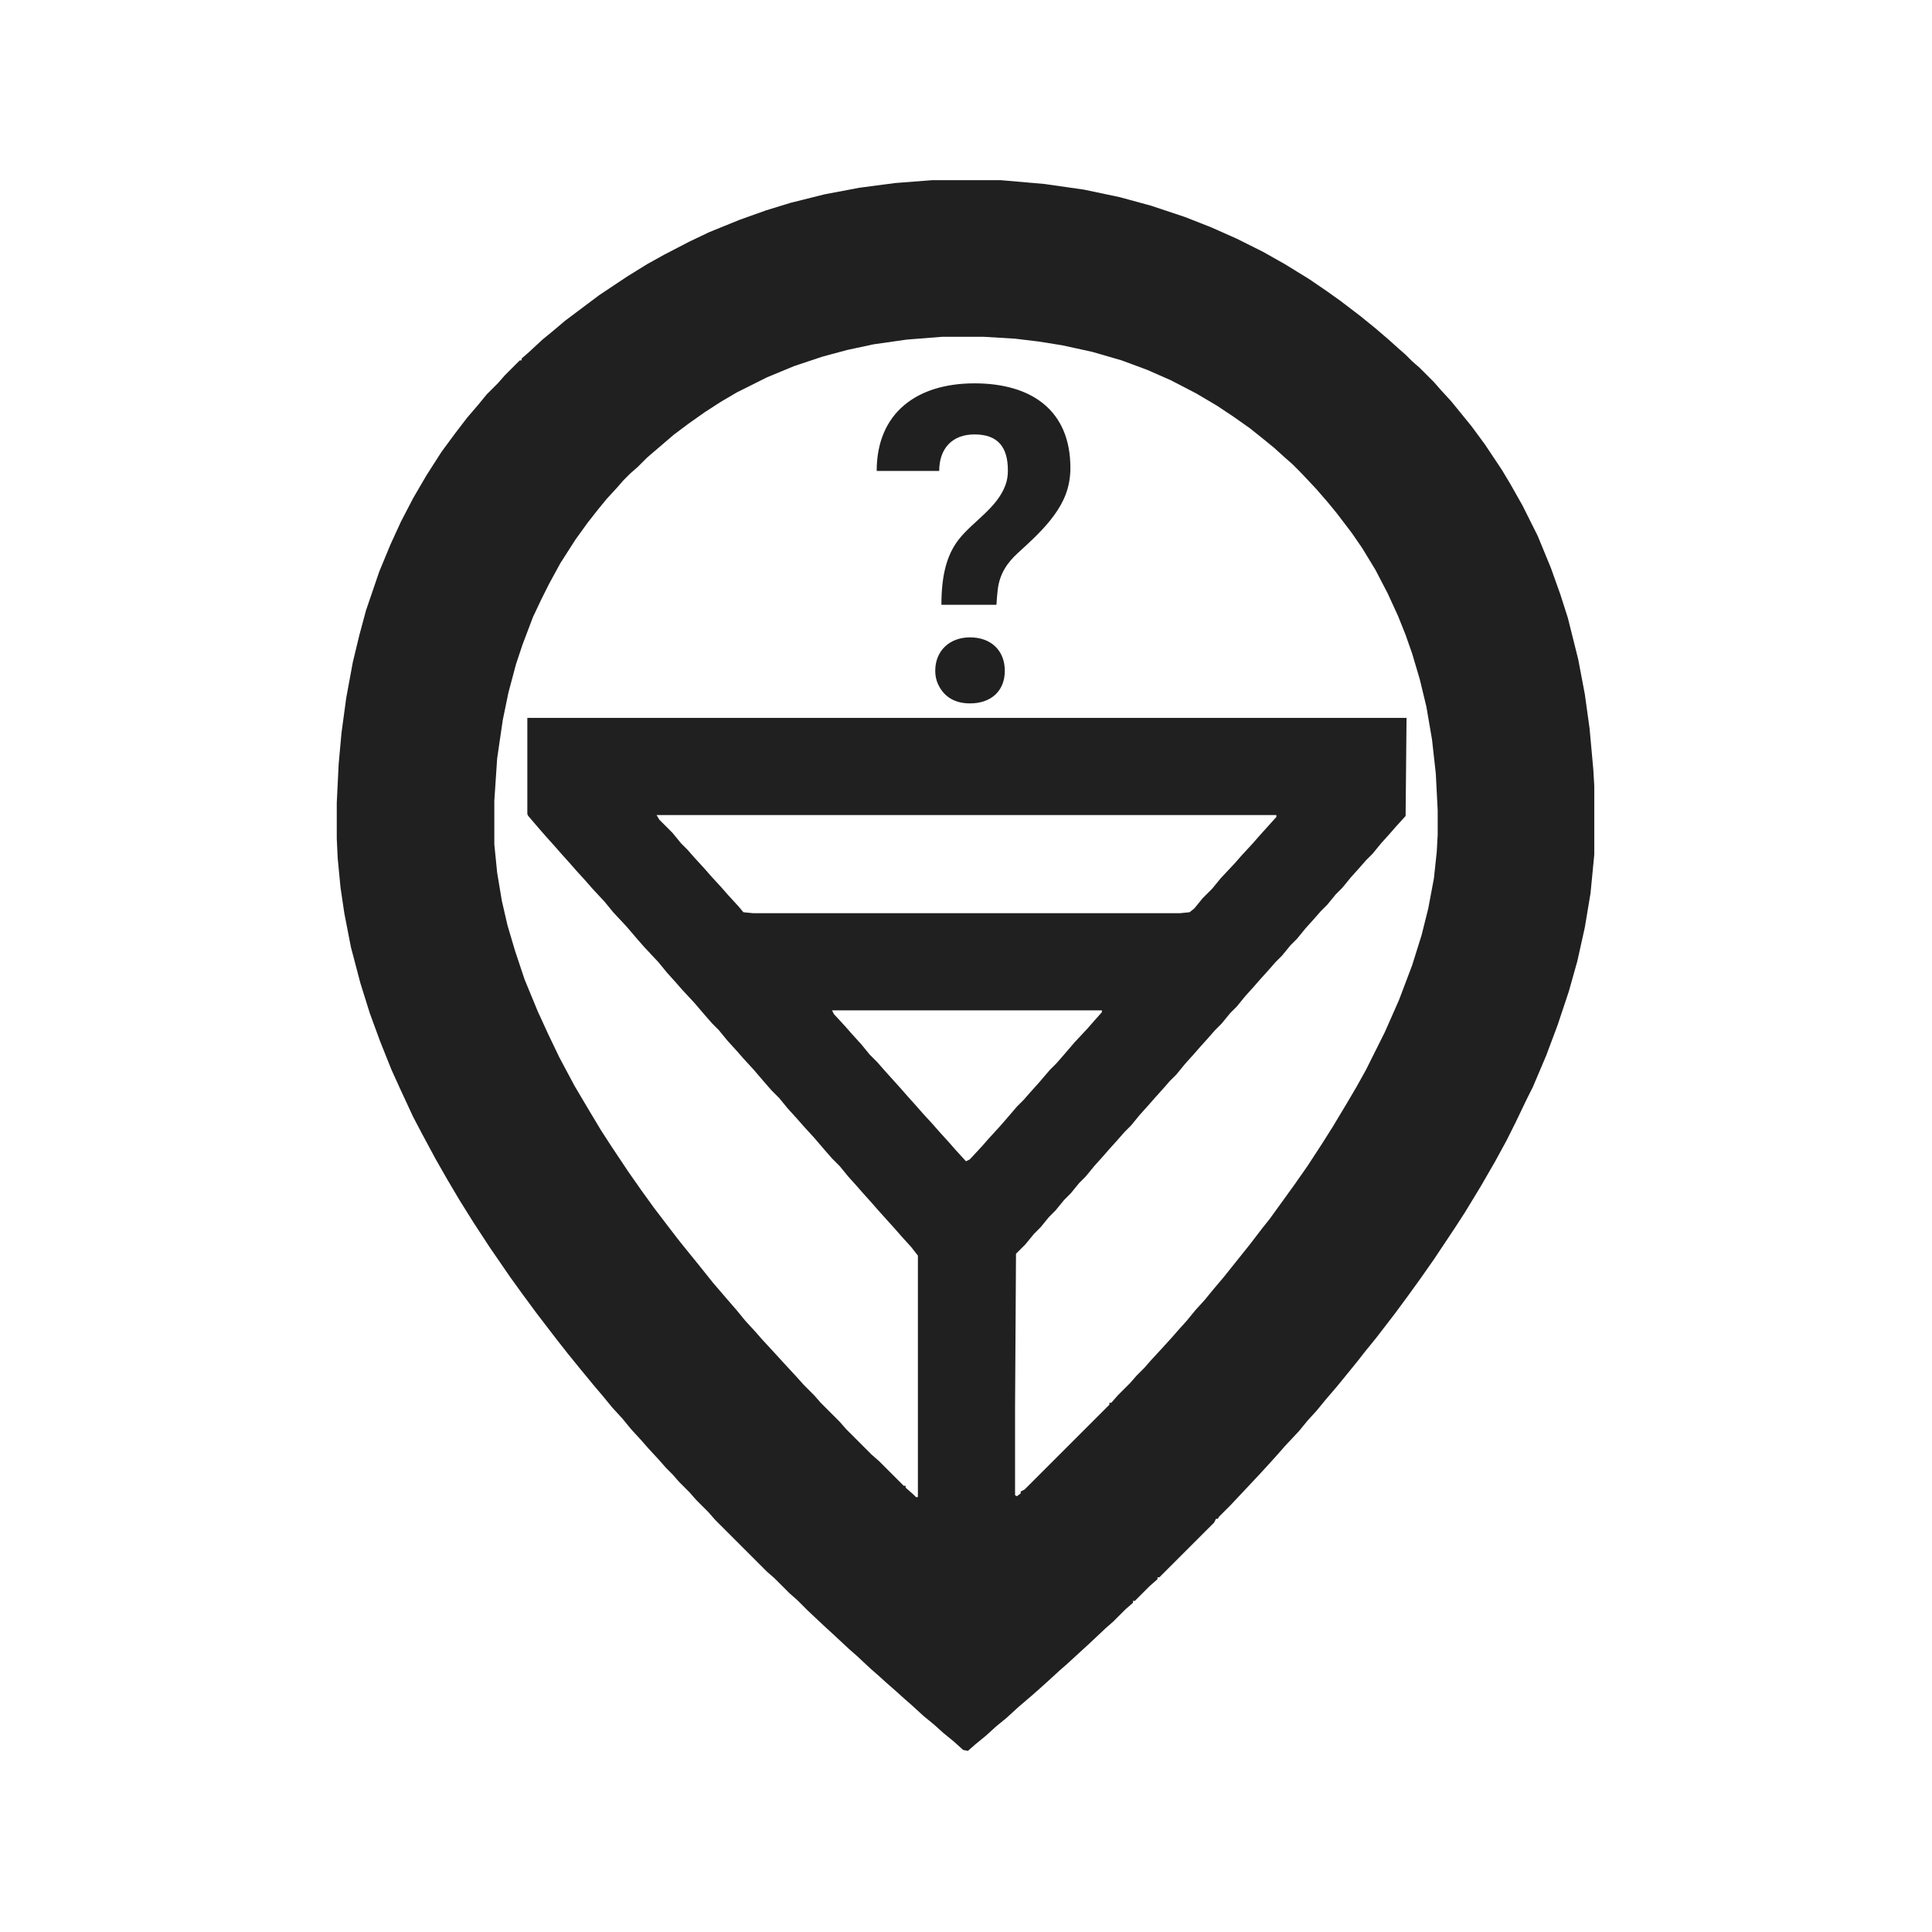 <svg version="1.1" xmlns="http://www.w3.org/2000/svg" xmlns:xlink="http://www.w3.org/1999/xlink" width="512" height="512" viewBox="826,343,512,512"><defs><clipPath id="clip-1"><rect x="3304" y="1372" transform="scale(0.25,0.25)" width="2048" height="2048" id="clip-1" fill="none"/></clipPath></defs><g id="document" fill-opacity="0" fill="#ffffff" fill-rule="nonzero" stroke="#000000" stroke-width="0" stroke-linecap="butt" stroke-linejoin="miter" stroke-miterlimit="10" stroke-dasharray="" stroke-dashoffset="0" font-family="none" font-weight="none" font-size="none" text-anchor="none" style="mix-blend-mode: normal"><rect x="1333.111" y="414.444" transform="scale(0.643,0.9)" width="700" height="500" id="Shape 1 1" vector-effect="non-scaling-stroke"/></g><g fill="none" fill-rule="nonzero" stroke="none" stroke-width="1" stroke-linecap="butt" stroke-linejoin="miter" stroke-miterlimit="10" stroke-dasharray="" stroke-dashoffset="0" font-family="none" font-weight="none" font-size="none" text-anchor="none" style="mix-blend-mode: normal"><g><g id="stage"><g id="layer1 1"><g clip-path="url(#clip-1)" id="Group 1"><path d="M1073,390.75h18.25l11.5,1l10.5,1.5l9.5,2l8.25,2.25l9,3l7,2.75l6.75,3l7,3.5l5.75,3.25l6.5,4l4.75,3.25l3.5,2.5l5.25,4l4,3.25l3.5,3l2.5,2.25l2,1.75l1.75,1.75l2,1.75l3.75,3.75l1.75,2l2.75,3l2.25,2.75l3.25,4l3.5,4.75l4.5,6.75l2.25,3.75l3.25,5.75l4,8l3.5,8.5l2.5,7l2,6.25l2.75,11l1.75,9.25l1.25,9l1,11l0.25,4.25v18.25l-1,10.25l-1.5,9l-2,9l-2.25,8l-3,9l-3,8l-3.5,8.25l-1.75,3.5l-2.75,5.75l-2.5,5l-3,5.5l-3.75,6.5l-4.25,7l-2.75,4.25l-5.5,8.25l-3.5,5l-3.25,4.5l-3.5,4.75l-5,6.5l-3.25,4l-1.75,2.25l-3.25,4l-2.25,2.75l-3,3.5l-2.25,2.75l-2.5,2.75l-2.25,2.75l-3.75,4l-1.75,2l-2.25,2.5l-2.75,3l-3.75,4l-4,4.25l-3,3l-0.25,0.5h-0.5l-0.5,1l-14.5,14.5h-0.5v0.5l-2,1.75l-4,4h-0.5v0.5l-2,1.75l-3.25,3.25l-2,1.75l-4.25,4l-6,5.5l-2,1.75l-3,2.75l-2.5,2.25l-2,1.75l-3.5,3l-3,2.75l-2.75,2.25l-2.75,2.5l-2.75,2.25l-2,1.75l-1.25,-0.25l-2.5,-2.25l-2.75,-2.25l-2.5,-2.25l-2.75,-2.25l-3,-2.75l-2,-1.75l-2.5,-2.25l-2,-1.75l-2.5,-2.25l-2,-1.75l-3.75,-3.5l-2,-1.75l-3.75,-3.5l-3,-2.75l-4.25,-4l-2.75,-2.75l-2,-1.75l-4,-4l-2,-1.75l-13.75,-13.75l-1.75,-2l-3.25,-3.25l-1.75,-2l-2.75,-2.75l-1.75,-2l-1.75,-1.75l-1.75,-2l-3,-3.25l-1.75,-2l-2.75,-3l-2.25,-2.75l-2.75,-3l-2.25,-2.75l-2.75,-3.25l-3.5,-4.25l-3.25,-4l-2.75,-3.5l-2.5,-3.25l-3.25,-4.25l-3.5,-4.75l-3.25,-4.5l-5.5,-8l-4.25,-6.5l-3.75,-6l-3.25,-5.5l-3,-5.25l-3.5,-6.5l-2.5,-4.75l-3.25,-7l-2.5,-5.5l-3,-7.5l-2.75,-7.5l-2.5,-8l-2.5,-9.5l-1.75,-9l-1,-6.75l-0.75,-7.75l-0.25,-5.25v-9.5l0.5,-10.25l0.75,-8.25l1.25,-9.25l1.75,-9.5l1.75,-7.25l1.75,-6.5l3.5,-10.25l3,-7.25l2.75,-6l3.25,-6.25l3.5,-6l4,-6.25l3.5,-4.75l3.25,-4.25l3,-3.5l2.25,-2.75l3,-3l1.75,-2l4,-4h0.5v-0.5l2,-1.75l3.5,-3.25l2.75,-2.25l3.25,-2.75l9,-6.75l7.5,-5l5.25,-3.25l4.5,-2.5l6.75,-3.5l5.25,-2.5l8,-3.25l7,-2.5l6.5,-2l9,-2.25l9.25,-1.75l9.5,-1.25zM1075.75,432.25l-9.5,0.75l-8.75,1.25l-7,1.5l-6.5,1.75l-7.5,2.5l-7.25,3l-8,4l-4.25,2.5l-4.25,2.75l-4.25,3l-4,3l-7,6l-2.5,2.5l-2,1.75l-1.75,1.75l-1.75,2l-2.75,3l-2.25,2.75l-2.75,3.5l-3.25,4.5l-4,6.25l-3,5.5l-2,4l-2.25,4.75l-2.75,7.25l-1.75,5.25l-2,7.5l-1.5,7.25l-1.5,10.25l-0.75,11.25v11.5l0.75,7.5l1.25,7.5l1.5,6.5l2,6.75l2.5,7.5l3.5,8.5l2.75,6l3,6.25l4,7.5l4,6.75l3,5l2.75,4.25l4.5,6.75l3.5,5l3.25,4.5l4,5.25l2.5,3.25l2,2.5l3.25,4l4,5l3,3.5l3.25,3.75l2.25,2.75l2.75,3l1.75,2l3,3.25l2.75,3l3,3.25l2.25,2.5l2.75,2.75l1.75,2l5,5l1.75,2l6.75,6.75l2,1.75l6.5,6.5h0.5v0.5l2,1.75l0.75,0.75h0.5v-64l-1.75,-2.25l-2.5,-2.75l-1.75,-2l-4.5,-5l-1.75,-2l-2.25,-2.5l-1.75,-2l-2.25,-2.5l-2.25,-2.75l-2,-2l-1.75,-2l-3,-3.5l-2.75,-3l-1.75,-2l-2.5,-2.75l-2.25,-2.75l-2,-2l-1.75,-2l-3,-3.5l-2.75,-3l-1.75,-2l-2.5,-2.75l-2.25,-2.75l-1.75,-1.75l-1.75,-2l-3,-3.5l-3.25,-3.5l-1.75,-2l-2.25,-2.5l-2.25,-2.75l-3.75,-4l-1.75,-2l-3,-3.5l-3.5,-3.75l-2.25,-2.75l-3.25,-3.5l-1.75,-2l-2.5,-2.75l-1.75,-2l-2.25,-2.5l-1.75,-2l-2.25,-2.5l-1.75,-2l-3,-3.5l-0.25,-0.5v-25.5h233l-0.25,26l-2.5,2.75l-1.75,2l-2.25,2.5l-2.25,2.75l-1.75,1.75l-1.75,2l-2.25,2.5l-2.25,2.75l-1.75,1.75l-2.25,2.75l-1.75,1.75l-1.75,2l-2.25,2.5l-2.25,2.75l-1.75,1.75l-2.25,2.75l-1.75,1.75l-1.75,2l-2.25,2.5l-1.75,2l-2.25,2.5l-2.25,2.75l-1.75,1.75l-2.25,2.75l-1.75,1.75l-1.75,2l-2.25,2.5l-1.75,2l-2.25,2.5l-2.25,2.75l-1.75,1.75l-1.75,2l-2.25,2.5l-1.75,2l-2.25,2.5l-2.25,2.75l-1.75,1.75l-1.75,2l-2.25,2.5l-1.75,2l-2.25,2.5l-2.25,2.75l-1.75,1.75l-2.25,2.75l-1.75,1.75l-2.25,2.75l-1.75,1.75l-2.25,2.75l-1.75,1.75l-2.25,2.75l-2.5,2.5l-0.25,40.75v23.25l0.5,0.25l1,-0.75v-0.5l1,-0.5l22.5,-22.5v-0.5h0.5l1.75,-2l3.25,-3.25l1.75,-2l2,-2l1.75,-2l3,-3.25l2.5,-2.75l1.75,-2l2.25,-2.5l2.25,-2.75l2.5,-2.75l2.25,-2.75l2.75,-3.25l7,-8.75l3.25,-4.25l2,-2.5l6.5,-9l3.5,-5l3.75,-5.75l3,-4.75l3.75,-6.25l2.5,-4.25l2.5,-4.5l5,-10l3.75,-8.5l3.5,-9.25l2.5,-8l1.75,-7l1.5,-8l0.75,-7l0.25,-4.5v-6.5l-0.5,-9.75l-1,-9l-1.5,-8.75l-1.75,-7.25l-2,-6.75l-1.75,-5l-2,-5l-2.75,-6l-3.25,-6.25l-3.5,-5.75l-2.75,-4l-4,-5.25l-2.25,-2.75l-3.25,-3.75l-4,-4.25l-2.25,-2.25l-2,-1.75l-2.75,-2.5l-2.75,-2.25l-3.75,-3l-4.25,-3l-4.5,-3l-5.5,-3.25l-6.75,-3.5l-6.25,-2.75l-6.75,-2.5l-7.75,-2.25l-8,-1.75l-6.25,-1l-6.25,-0.75l-8.25,-0.5zM1000,559l0.75,1.25l3.5,3.5l2.25,2.75l1.75,1.75l1.75,2l2.75,3l1.75,2l2.75,3l1.75,2l2.75,3l1.25,1.5l2.5,0.25h113.25l2.5,-0.25l1.25,-1l2.25,-2.75l2.5,-2.5l2.25,-2.75l3.75,-4l1.75,-2l3,-3.25l1.75,-2l4.5,-5v-0.5zM1046.5,610.75l0.5,1l3,3.25l1.75,2l2.5,2.75l2.25,2.75l2,2l1.75,2l4.5,5l1.75,2l2.25,2.5l1.75,2l2.75,3l1.75,2l2.5,2.75l1.75,2l2.75,3l1,-0.5l3.25,-3.5l1.75,-2l2.75,-3l1.75,-2l3,-3.5l1.75,-1.75l1.75,-2l2.25,-2.5l3,-3.5l1.75,-1.75l1.75,-2l3,-3.5l3.5,-3.75l1.75,-2l2,-2.25v-0.5z" id="CompoundPath 1" fill="#202020"/></g><path d="M1084.233,444.592c-15.283,0 -25.9,7.846 -25.9,23.217h16.567c0,-5.979 3.471,-9.683 9.333,-9.683c6.154,0 8.867,3.267 8.867,9.567c0,1.4 -0.204,2.683 -0.642,3.85c-2.246,6.125 -8.633,9.625 -12.367,14.408c-3.296,4.2 -4.608,9.8 -4.608,17.325h14.583c0.087,-1.488 0.204,-2.829 0.35,-4.083c0.525,-4.258 2.625,-7.146 5.25,-9.567c3.529,-3.237 7,-6.358 9.742,-10.15c2.362,-3.296 4.258,-7.088 4.258,-12.483c0,-15.167 -10.208,-22.4 -25.433,-22.4zM1092.283,520.775c0,-5.454 -3.733,-8.867 -9.217,-8.867c-5.396,0 -9.217,3.529 -9.217,8.867c0,1.254 0.233,2.392 0.7,3.442c1.371,3.092 4.083,5.192 8.517,5.192c5.483,0 9.217,-3.208 9.217,-8.633z" id="CompoundPath 1" fill="#202020"/></g></g></g></g></svg>